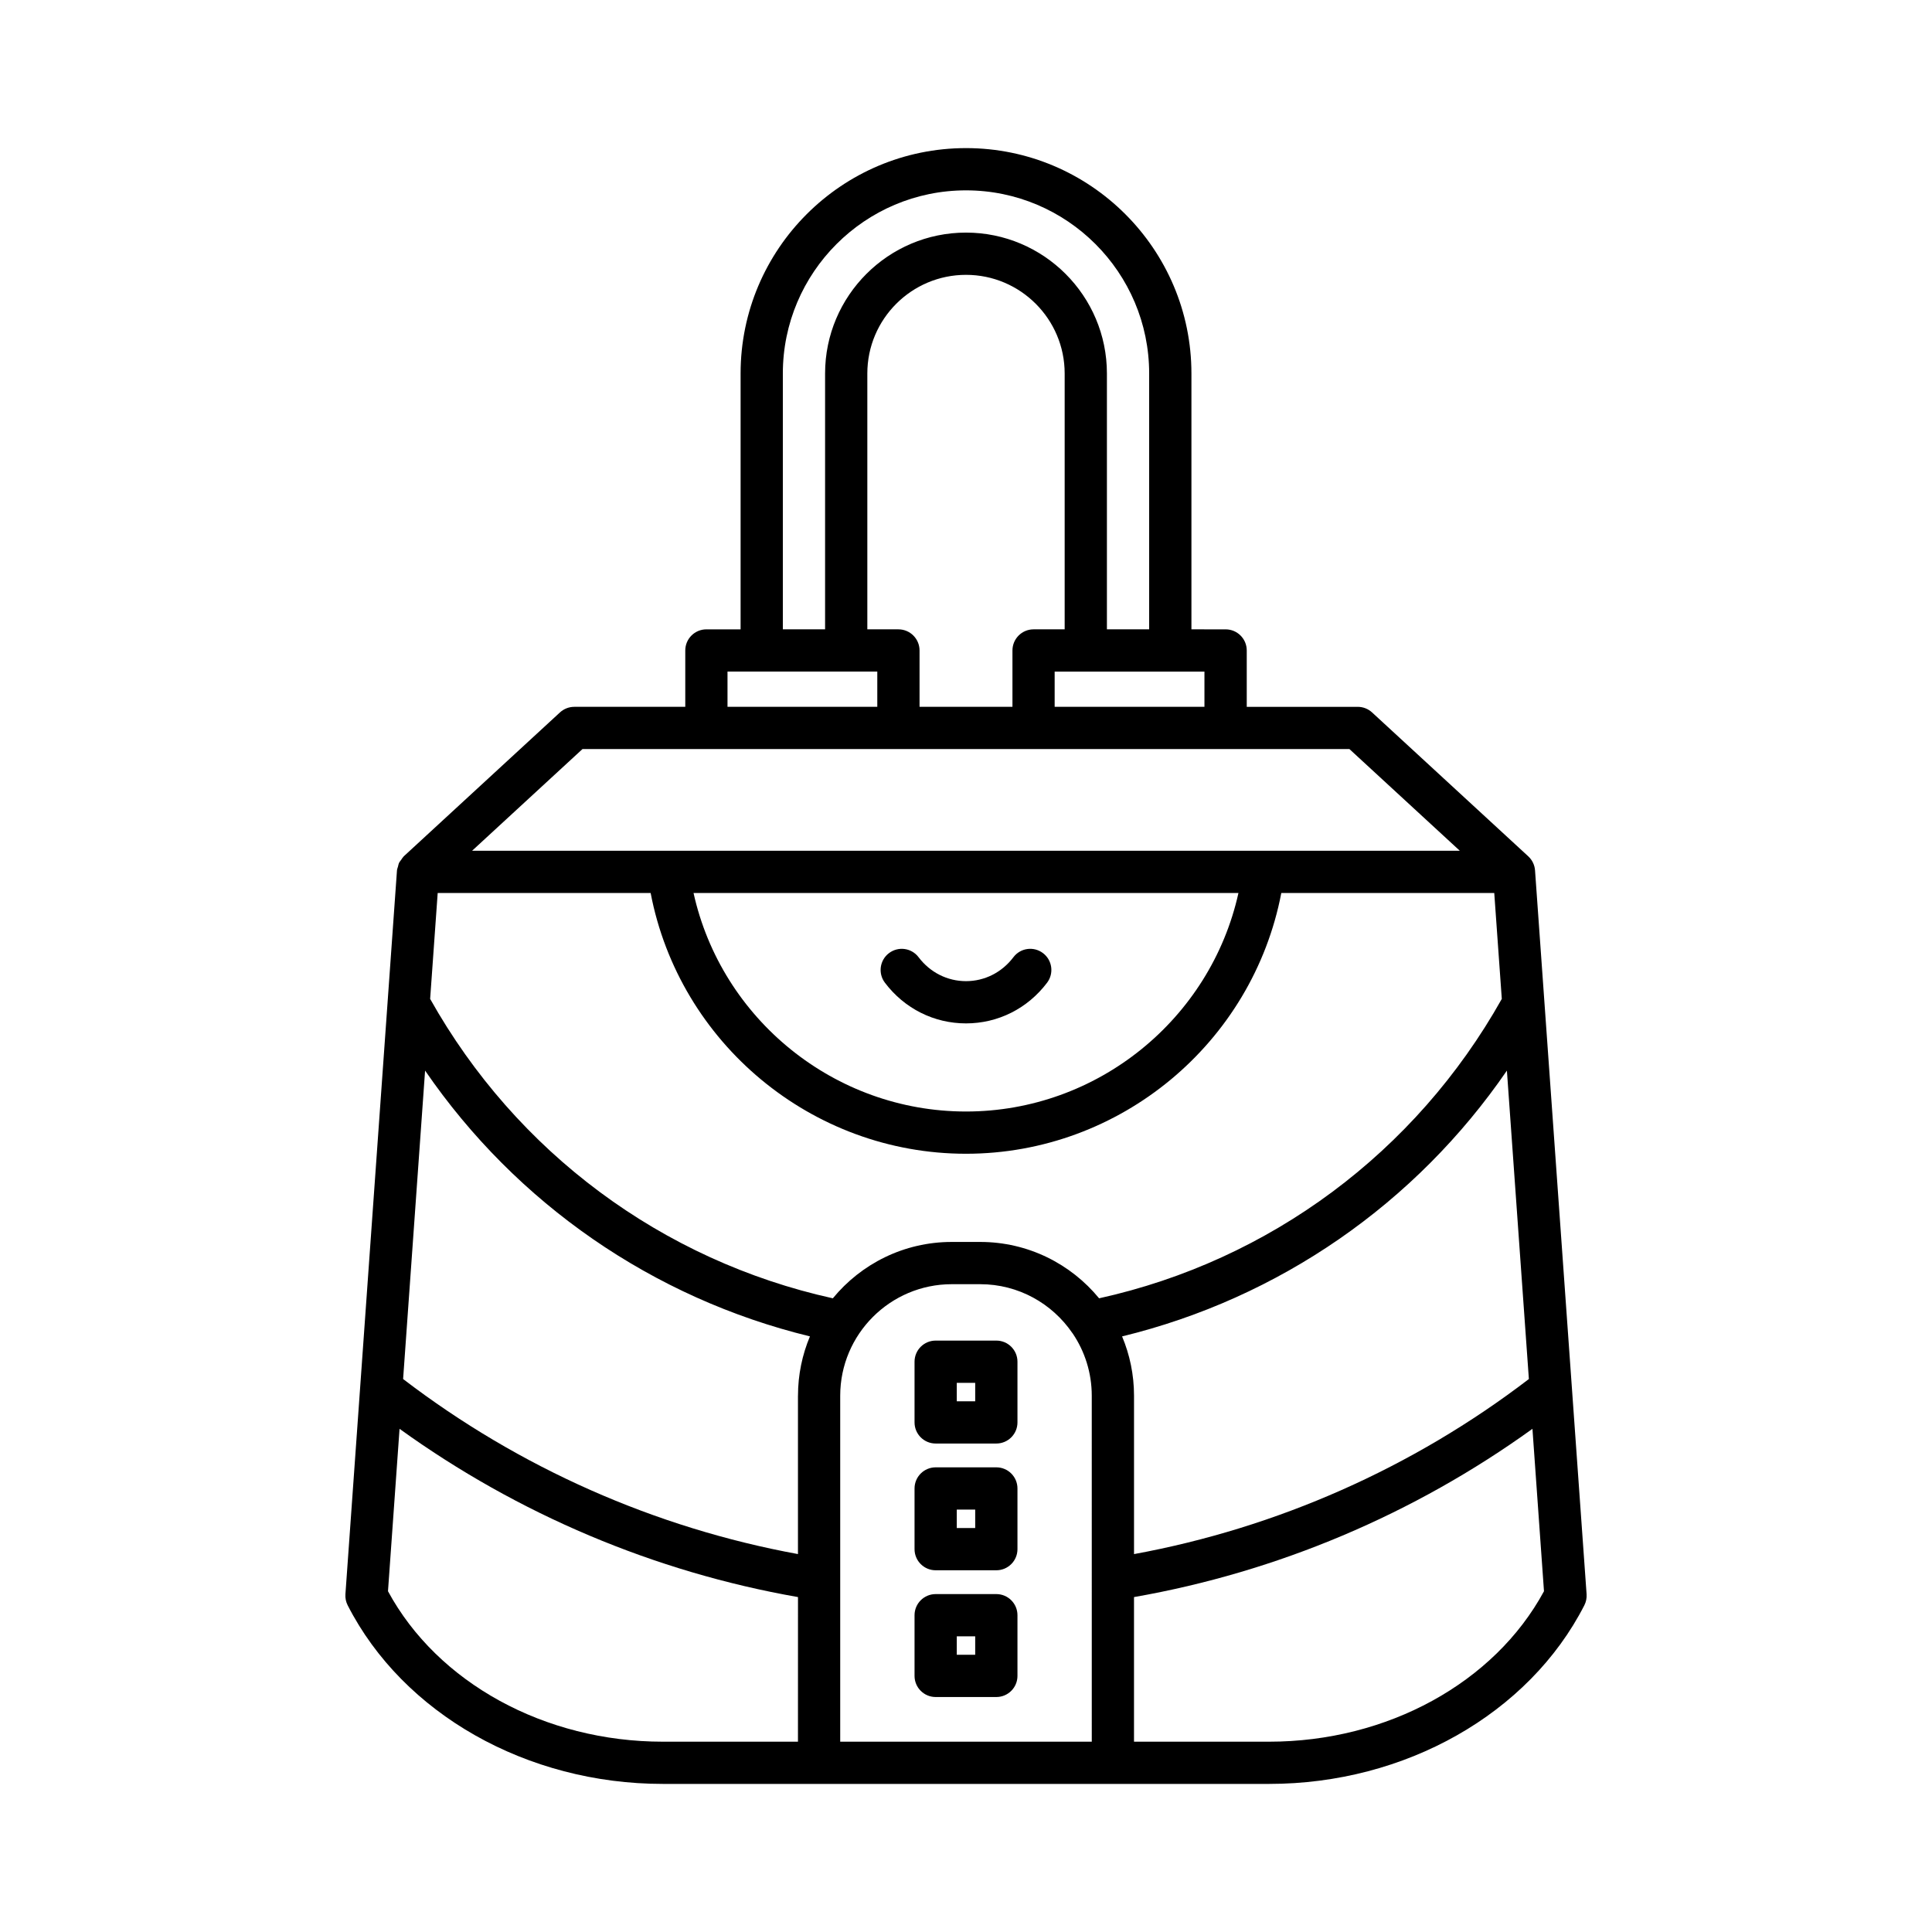 <?xml version="1.0" encoding="UTF-8"?>
<!-- Uploaded to: ICON Repo, www.svgrepo.com, Generator: ICON Repo Mixer Tools -->
<svg fill="#000000" width="800px" height="800px" version="1.1" viewBox="144 144 512 512" xmlns="http://www.w3.org/2000/svg">
 <g>
  <path d="m400 183.25c-32.938 0-59.734 26.793-59.734 59.73v67.805h-9.062c-3.09 0-5.598 2.504-5.598 5.598v14.934h-29.414c-1.406 0-2.758 0.531-3.793 1.48l-41.402 38.141c-0.027 0.027-0.039 0.066-0.07 0.094-0.238 0.23-0.391 0.523-0.586 0.793-0.223 0.309-0.473 0.59-0.629 0.934-0.121 0.27-0.152 0.574-0.23 0.863-0.094 0.348-0.25 0.672-0.277 1.035l-13.664 191.82c-0.07 1.016 0.133 2.039 0.598 2.945 14.691 28.75 47.477 47.332 83.523 47.332h160.68c36.047 0 68.832-18.582 83.523-47.332 0.465-0.906 0.668-1.93 0.598-2.945l-13.664-191.82c-0.102-1.422-0.742-2.75-1.789-3.719l-41.402-38.141c-1.035-0.953-2.391-1.48-3.793-1.48h-29.414v-14.934c0-3.094-2.508-5.598-5.598-5.598l-9.062-0.004v-67.805c0-32.938-26.801-59.727-59.734-59.727zm-48.539 59.727c0-26.758 21.773-48.531 48.539-48.531s48.539 21.773 48.539 48.531v67.805h-11.195v-67.805c0-20.586-16.754-37.336-37.344-37.336s-37.344 16.75-37.344 37.336v67.805h-11.195zm30.629 67.805h-8.238v-67.805c0-14.414 11.73-26.141 26.148-26.141s26.148 11.727 26.148 26.141v67.805h-8.238c-3.09 0-5.598 2.504-5.598 5.598v14.934h-24.621v-14.934c-0.004-3.094-2.512-5.598-5.602-5.598zm-45.293 11.195h39.695v9.336h-39.695zm18.672 283.59h-35.809c-31.309 0-59.707-15.602-72.84-39.875l3.066-43.039c31.383 22.629 67.57 37.93 105.59 44.59zm0-91.68v41.961c-37.918-6.957-73.902-22.871-104.64-46.391l5.824-81.738c24.191 35.238 60.348 60.297 101.99 70.438-2.035 4.844-3.168 10.156-3.168 15.73zm77.863 91.68h-66.668v-91.68c0-16.301 13.262-29.562 29.562-29.562h7.543c10.117 0 19.051 5.121 24.383 12.898 0.039 0.062 0.094 0.109 0.133 0.172 3.184 4.715 5.043 10.391 5.043 16.496zm119.84-39.875c-13.133 24.273-41.531 39.875-72.84 39.875h-35.809v-38.324c38.02-6.656 74.207-21.965 105.59-44.59zm-4.004-56.234c-30.738 23.523-66.723 39.438-104.64 46.395v-41.961c0-5.574-1.129-10.887-3.164-15.73 41.637-10.141 77.789-35.199 101.98-70.441zm-7.176-100.74c-22.805 40.648-61.473 69.352-106.72 79.348-7.481-9.113-18.824-14.938-31.508-14.938h-7.543c-12.684 0-24.023 5.824-31.508 14.938-45.246-9.996-83.918-38.703-106.72-79.348l2-28.066h56.434c7.602 39.715 42.633 69.105 83.566 69.105 40.93 0 75.965-29.391 83.566-69.105h56.434zm-214.2-28.066h144.41c-7.406 33.422-37.375 57.91-72.203 57.91-34.832 0-64.801-24.484-72.203-57.91zm173.82-38.141 29.25 26.945h-261.75l29.25-26.945zm-38.422-20.531v9.336h-39.695v-9.336z"/>
  <path d="m400 415.21c8.48 0 16.312-3.93 21.492-10.785 1.863-2.465 1.375-5.977-1.09-7.84-2.473-1.871-5.981-1.383-7.844 1.094-3.047 4.023-7.625 6.336-12.559 6.336-4.938 0-9.516-2.312-12.559-6.336-1.863-2.473-5.367-2.965-7.844-1.094-2.465 1.863-2.953 5.375-1.09 7.84 5.18 6.856 13.012 10.785 21.492 10.785z"/>
  <path d="m408.04 499.27h-16.078c-3.09 0-5.598 2.504-5.598 5.598v16.082c0 3.094 2.508 5.598 5.598 5.598h16.078c3.09 0 5.598-2.504 5.598-5.598v-16.082c0-3.094-2.508-5.598-5.598-5.598zm-5.602 16.082h-4.883v-4.887h4.883z"/>
  <path d="m408.04 532.86h-16.078c-3.09 0-5.598 2.504-5.598 5.598v16.082c0 3.094 2.508 5.598 5.598 5.598h16.078c3.09 0 5.598-2.504 5.598-5.598v-16.082c0-3.094-2.508-5.598-5.598-5.598zm-5.602 16.086h-4.883v-4.887h4.883z"/>
  <path d="m408.04 566.45h-16.078c-3.09 0-5.598 2.504-5.598 5.598v16.082c0 3.094 2.508 5.598 5.598 5.598h16.078c3.09 0 5.598-2.504 5.598-5.598v-16.082c0-3.094-2.508-5.598-5.598-5.598zm-5.602 16.082h-4.883v-4.887h4.883z"/>
 </g>
</svg>